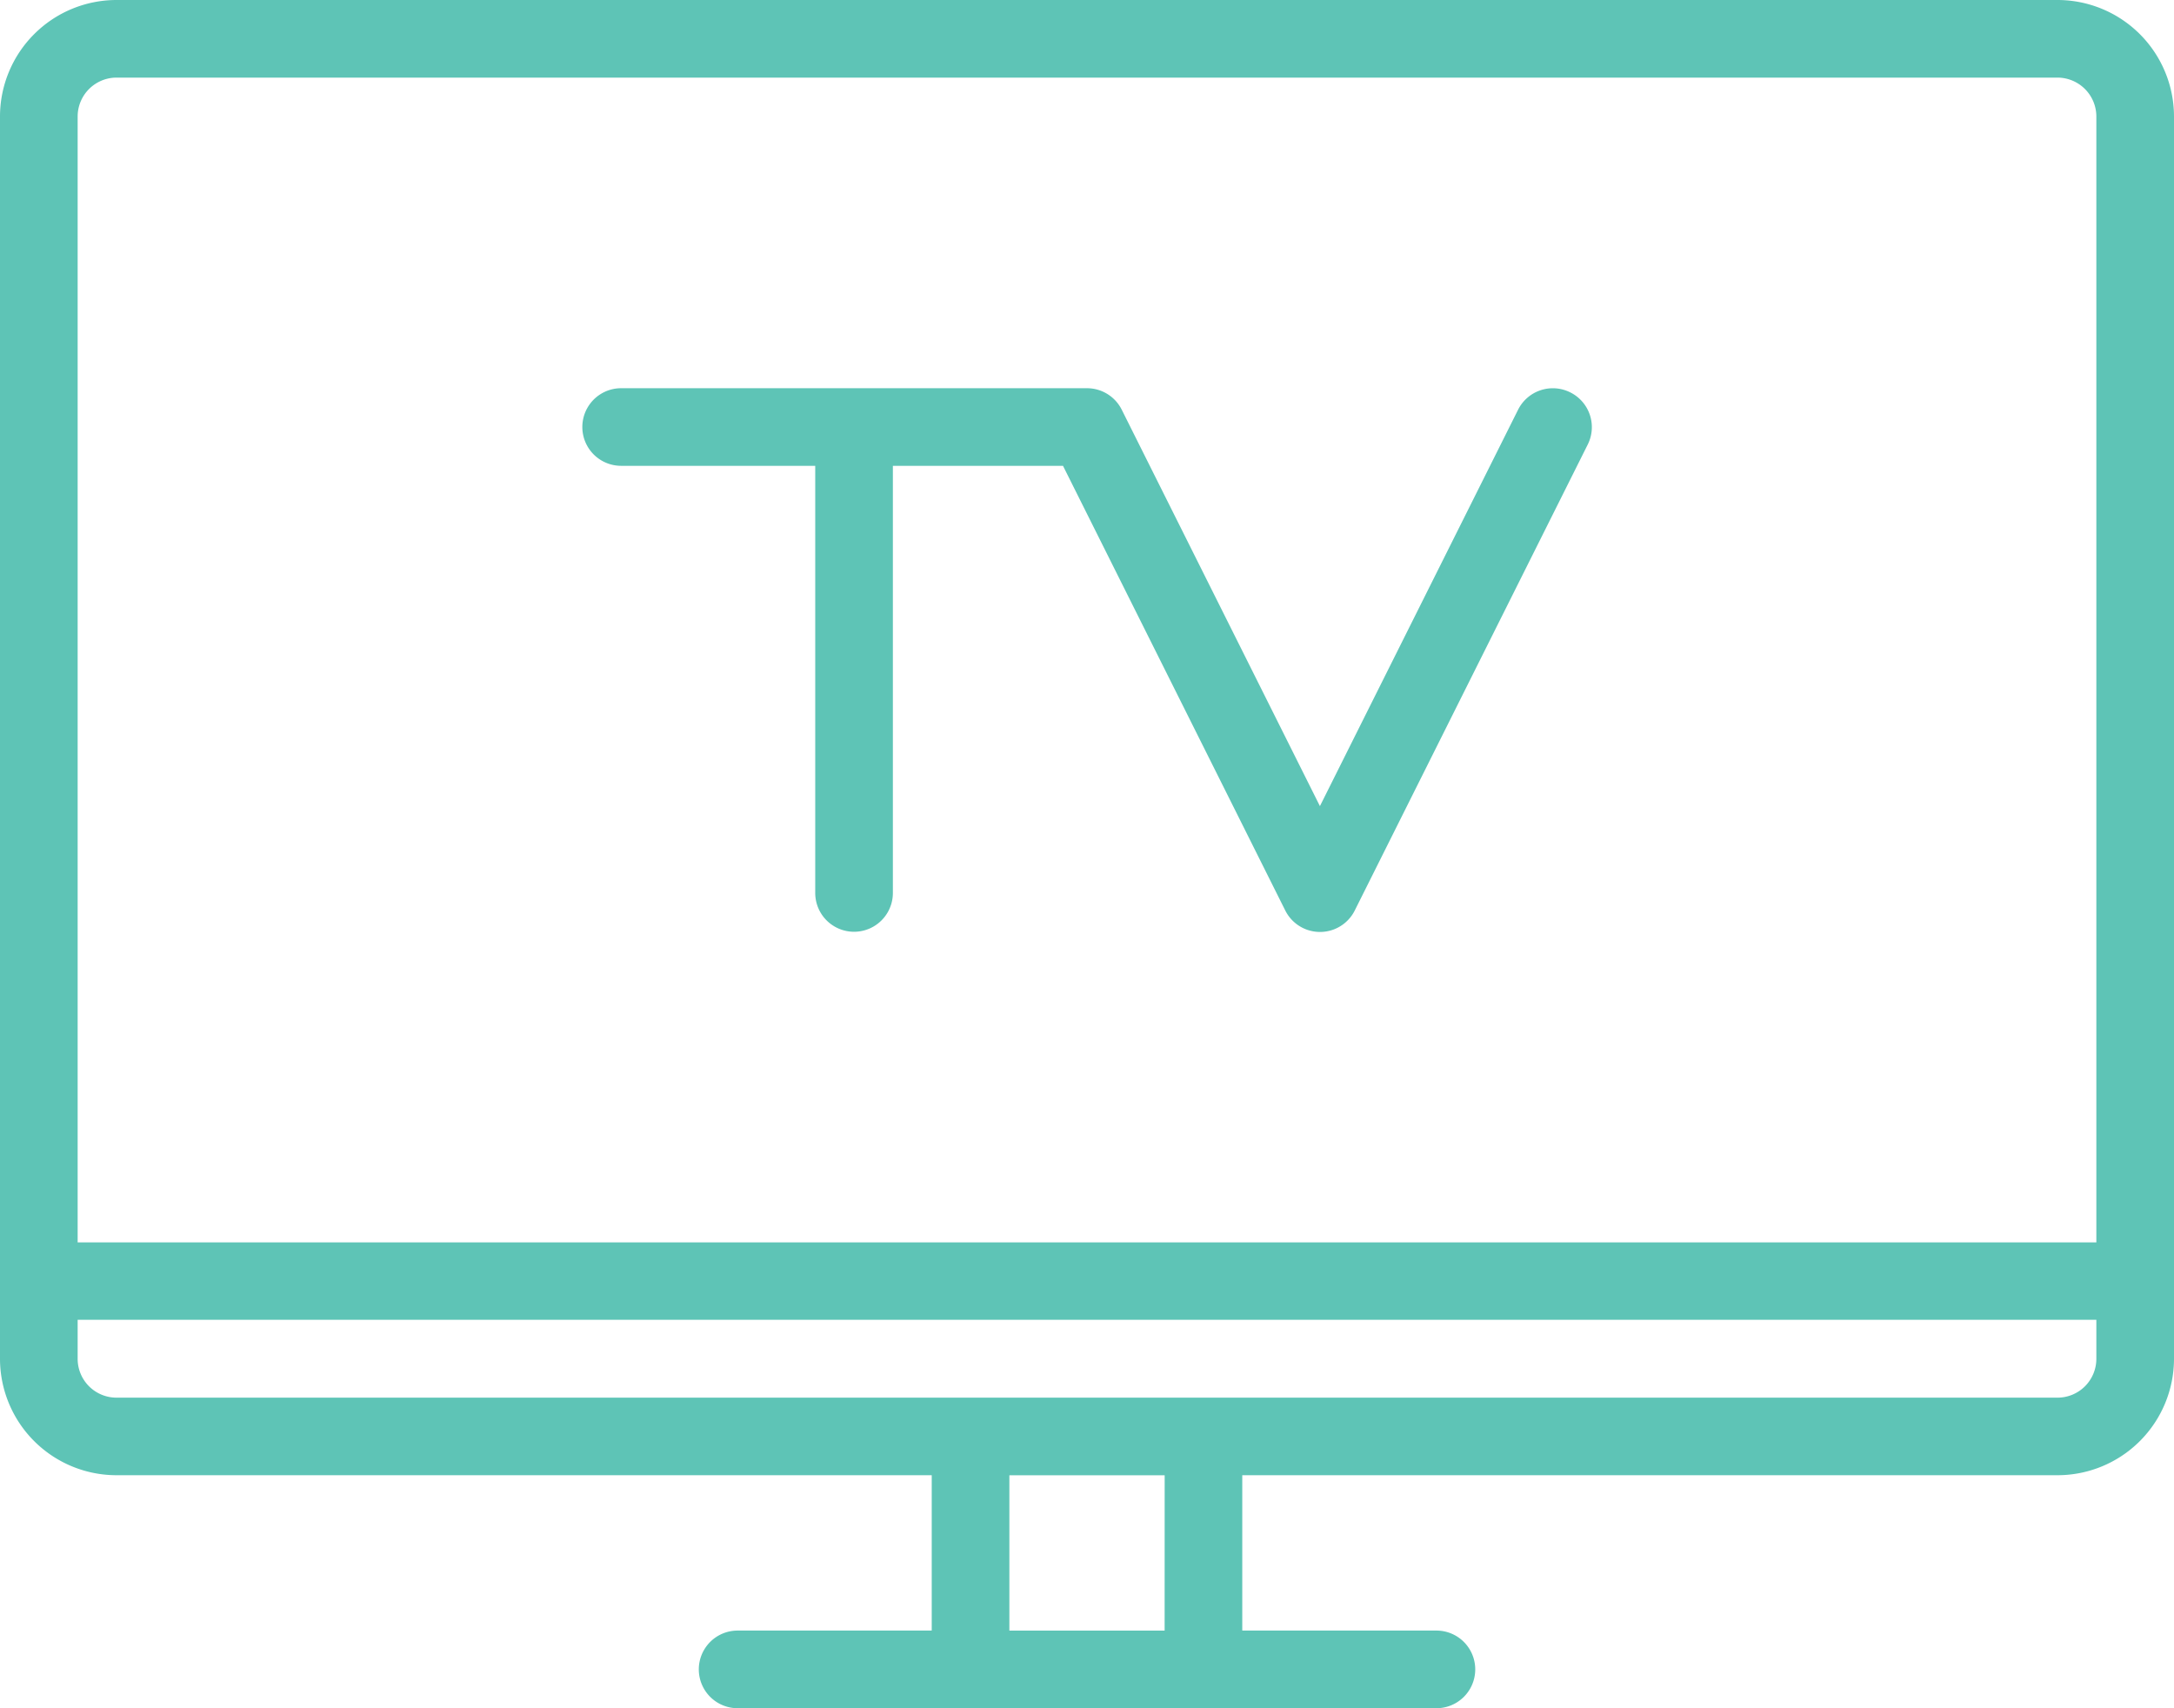 <?xml version="1.0" encoding="UTF-8"?> <svg xmlns="http://www.w3.org/2000/svg" width="46.785" height="36.76" viewBox="0 0 46.785 36.76"><path d="M84.279,298H42.506A2.509,2.509,0,0,0,40,300.506v26.734a2.508,2.508,0,0,0,2.506,2.505H60.051v3.343H55.874a.835.835,0,0,0,0,1.671H70.912a.835.835,0,0,0,0-1.671H66.734v-3.343H84.279a2.508,2.508,0,0,0,2.506-2.505V300.506A2.509,2.509,0,0,0,84.279,298ZM65.063,333.089H61.722v-3.343h3.342Zm20.051-5.848a.836.836,0,0,1-.835.835H42.506a.836.836,0,0,1-.835-.835V326.4H85.114Zm0-2.506H41.671V300.506a.838.838,0,0,1,.835-.836H84.279a.838.838,0,0,1,.835.836ZM73.791,306.443a.836.836,0,0,0-1.121.373l-4.265,8.531-4.265-8.531a.836.836,0,0,0-.748-.462H53.367a.835.835,0,1,0,0,1.67h4.177v9.191a.835.835,0,0,0,1.671,0v-9.191h3.661l4.781,9.564a.836.836,0,0,0,1.5,0l5.013-10.025A.835.835,0,0,0,73.791,306.443Z" transform="translate(-40 -298)" fill="#5ec4b6"></path></svg> 